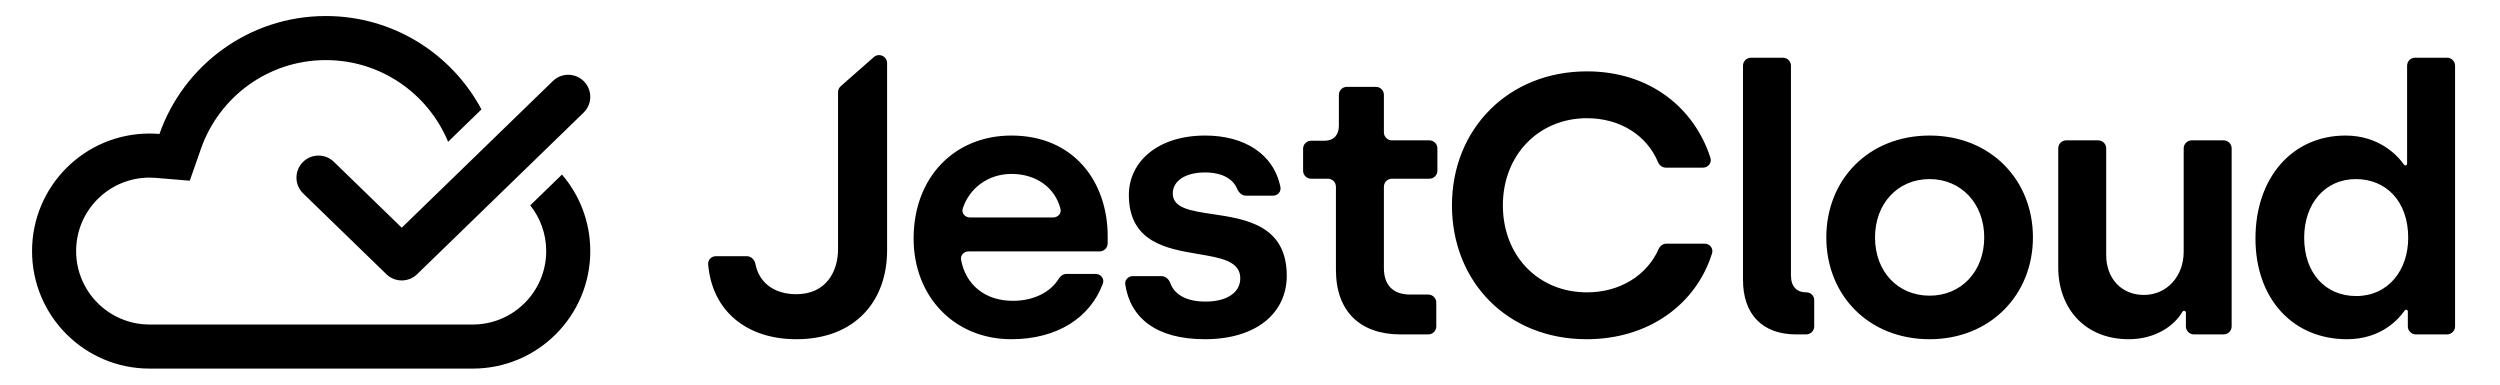 <svg width="156" height="24" viewBox="0 0 156 24" fill="none" xmlns="http://www.w3.org/2000/svg">
<path fill-rule="evenodd" clip-rule="evenodd" d="M11.841 11.276L9.722 11.099C9.594 11.089 9.465 11.083 9.333 11.083C6.802 11.083 4.75 13.135 4.75 15.667C4.75 18.198 6.802 20.25 9.333 20.25H29.5C32.031 20.25 34.083 18.198 34.083 15.667C34.083 14.589 33.711 13.597 33.087 12.814L35.067 10.893C36.168 12.176 36.833 13.843 36.833 15.667C36.833 19.717 33.55 23 29.5 23H9.333C5.283 23 2 19.717 2 15.667C2 11.617 5.283 8.333 9.333 8.333C9.541 8.333 9.747 8.342 9.95 8.359C11.453 4.073 15.534 1 20.333 1C24.538 1 28.192 3.359 30.043 6.826L27.961 8.848C26.721 5.852 23.77 3.75 20.333 3.75C16.738 3.75 13.674 6.051 12.545 9.269L11.841 11.276ZM36.445 5.084C36.974 5.629 36.961 6.499 36.416 7.028L26.027 17.112C25.494 17.629 24.645 17.629 24.112 17.112L18.917 12.07C18.372 11.541 18.359 10.671 18.888 10.126C19.417 9.581 20.288 9.568 20.833 10.097L25.069 14.209L34.501 5.055C35.046 4.526 35.916 4.539 36.445 5.084ZM55.355 15.618C55.355 18.818 53.33 21.167 49.692 21.167C46.576 21.167 44.43 19.393 44.189 16.49C44.166 16.214 44.393 15.987 44.67 15.987H46.599C46.872 15.987 47.088 16.207 47.14 16.476C47.357 17.611 48.275 18.358 49.692 18.358C51.557 18.358 52.294 16.931 52.294 15.549V5.753C52.294 5.609 52.355 5.473 52.463 5.378L54.525 3.564C54.848 3.28 55.355 3.509 55.355 3.939V15.618ZM112.707 20.867H112.079C109.96 20.867 108.763 19.601 108.763 17.46V4.101C108.763 3.825 108.987 3.601 109.263 3.601H111.256C111.532 3.601 111.756 3.825 111.756 4.101V17.184C111.756 17.875 112.102 18.243 112.723 18.243C112.99 18.243 113.207 18.459 113.207 18.726V20.367C113.207 20.643 112.983 20.867 112.707 20.867ZM99.005 21.167C102.905 21.167 105.847 18.965 106.832 15.808C106.928 15.502 106.689 15.204 106.369 15.204H103.988C103.775 15.204 103.588 15.339 103.502 15.534C102.77 17.187 101.082 18.243 99.028 18.243C95.989 18.243 93.779 15.964 93.779 12.81C93.779 9.702 95.989 7.376 99.028 7.376C101.1 7.376 102.767 8.449 103.461 10.119C103.544 10.32 103.734 10.461 103.951 10.461H106.268C106.591 10.461 106.83 10.159 106.731 9.851C105.721 6.711 102.924 4.453 99.028 4.453C94.102 4.453 90.602 8.067 90.602 12.81C90.602 17.598 94.079 21.167 99.005 21.167ZM89.124 20.867H87.391C84.882 20.867 83.362 19.44 83.362 16.838V11.652C83.362 11.376 83.138 11.152 82.862 11.152H81.813C81.537 11.152 81.313 10.928 81.313 10.652V9.281C81.313 9.005 81.537 8.781 81.813 8.781H82.672C83.201 8.781 83.546 8.435 83.546 7.86V5.919C83.546 5.643 83.77 5.419 84.046 5.419H85.855C86.131 5.419 86.355 5.643 86.355 5.919V8.258C86.355 8.534 86.579 8.758 86.855 8.758H89.193C89.469 8.758 89.693 8.982 89.693 9.258V10.652C89.693 10.928 89.469 11.152 89.193 11.152H86.855C86.579 11.152 86.355 11.376 86.355 11.652V16.723C86.355 17.736 86.862 18.381 88.013 18.381H89.124C89.4 18.381 89.624 18.605 89.624 18.881V20.367C89.624 20.643 89.4 20.867 89.124 20.867ZM63.11 21.167C65.976 21.167 68.031 19.817 68.818 17.7C68.931 17.396 68.692 17.092 68.368 17.092H66.551C66.35 17.092 66.172 17.215 66.068 17.388C65.567 18.217 64.524 18.772 63.202 18.772C61.458 18.772 60.256 17.76 59.97 16.209C59.919 15.928 60.15 15.687 60.436 15.687H68.619C68.895 15.687 69.119 15.463 69.119 15.187V14.743C69.119 11.336 67.001 8.458 63.11 8.458C59.565 8.458 57.009 11.06 57.009 14.882C57.009 18.496 59.542 21.167 63.11 21.167ZM60.521 13.569C60.221 13.569 59.985 13.305 60.075 13.018C60.468 11.77 61.639 10.853 63.11 10.853C64.661 10.853 65.832 11.702 66.174 13.033C66.247 13.317 66.013 13.569 65.72 13.569H60.521ZM75.183 21.167C78.429 21.167 80.294 19.509 80.294 17.207C80.294 14.049 77.719 13.666 75.668 13.361C74.309 13.158 73.18 12.99 73.18 12.073C73.18 11.29 73.963 10.761 75.183 10.761C76.277 10.761 76.939 11.161 77.209 11.801C77.305 12.027 77.505 12.211 77.751 12.211H79.432C79.723 12.211 79.956 11.962 79.899 11.676C79.485 9.598 77.63 8.458 75.206 8.458C72.213 8.458 70.441 10.116 70.441 12.165C70.441 15.121 72.809 15.521 74.781 15.853C76.188 16.091 77.393 16.294 77.393 17.368C77.393 18.22 76.611 18.818 75.229 18.818C74.076 18.818 73.304 18.42 73.027 17.665C72.939 17.426 72.734 17.23 72.479 17.23H70.689C70.403 17.23 70.173 17.47 70.216 17.752C70.533 19.846 72.158 21.167 75.183 21.167ZM120.409 21.167C124.184 21.167 126.855 18.404 126.855 14.812C126.855 11.221 124.207 8.458 120.409 8.458C116.587 8.458 113.962 11.221 113.962 14.812C113.962 18.427 116.61 21.167 120.409 21.167ZM120.409 18.45C118.429 18.45 117.001 16.954 117.001 14.812C117.001 12.717 118.406 11.175 120.409 11.175C122.388 11.175 123.816 12.717 123.816 14.812C123.816 16.931 122.388 18.45 120.409 18.45ZM136.182 19.454C135.679 20.33 134.497 21.167 132.831 21.167C130.115 21.167 128.434 19.256 128.434 16.677V9.258C128.434 8.982 128.658 8.758 128.934 8.758H130.927C131.203 8.758 131.427 8.982 131.427 9.258V15.918C131.427 17.391 132.394 18.404 133.775 18.404C135.226 18.404 136.262 17.23 136.262 15.71V9.258C136.262 8.982 136.486 8.758 136.762 8.758H138.755C139.031 8.758 139.255 8.982 139.255 9.258V20.367C139.255 20.643 139.031 20.867 138.755 20.867H136.9C136.624 20.867 136.4 20.643 136.4 20.367V19.509C136.4 19.446 136.348 19.394 136.285 19.394C136.242 19.394 136.203 19.417 136.182 19.454ZM146.45 21.167C148.597 21.167 149.68 19.907 150.056 19.37C150.076 19.342 150.109 19.325 150.144 19.325C150.202 19.325 150.249 19.372 150.249 19.43V20.367C150.249 20.643 150.473 20.867 150.749 20.867H152.696C152.972 20.867 153.196 20.643 153.196 20.367V4.101C153.196 3.825 152.972 3.601 152.696 3.601H150.703C150.427 3.601 150.203 3.825 150.203 4.101V10.218C150.203 10.276 150.156 10.323 150.098 10.323C150.063 10.323 150.031 10.306 150.011 10.277C149.57 9.642 148.403 8.458 146.358 8.458C143.043 8.458 140.741 11.083 140.741 14.882C140.741 18.634 143.066 21.167 146.45 21.167ZM147.026 18.473C145.092 18.473 143.78 17.023 143.78 14.836C143.78 12.694 145.092 11.175 147.003 11.175C148.891 11.175 150.272 12.556 150.272 14.836C150.272 16.861 149.029 18.473 147.026 18.473Z" fill="black"/>
</svg>
